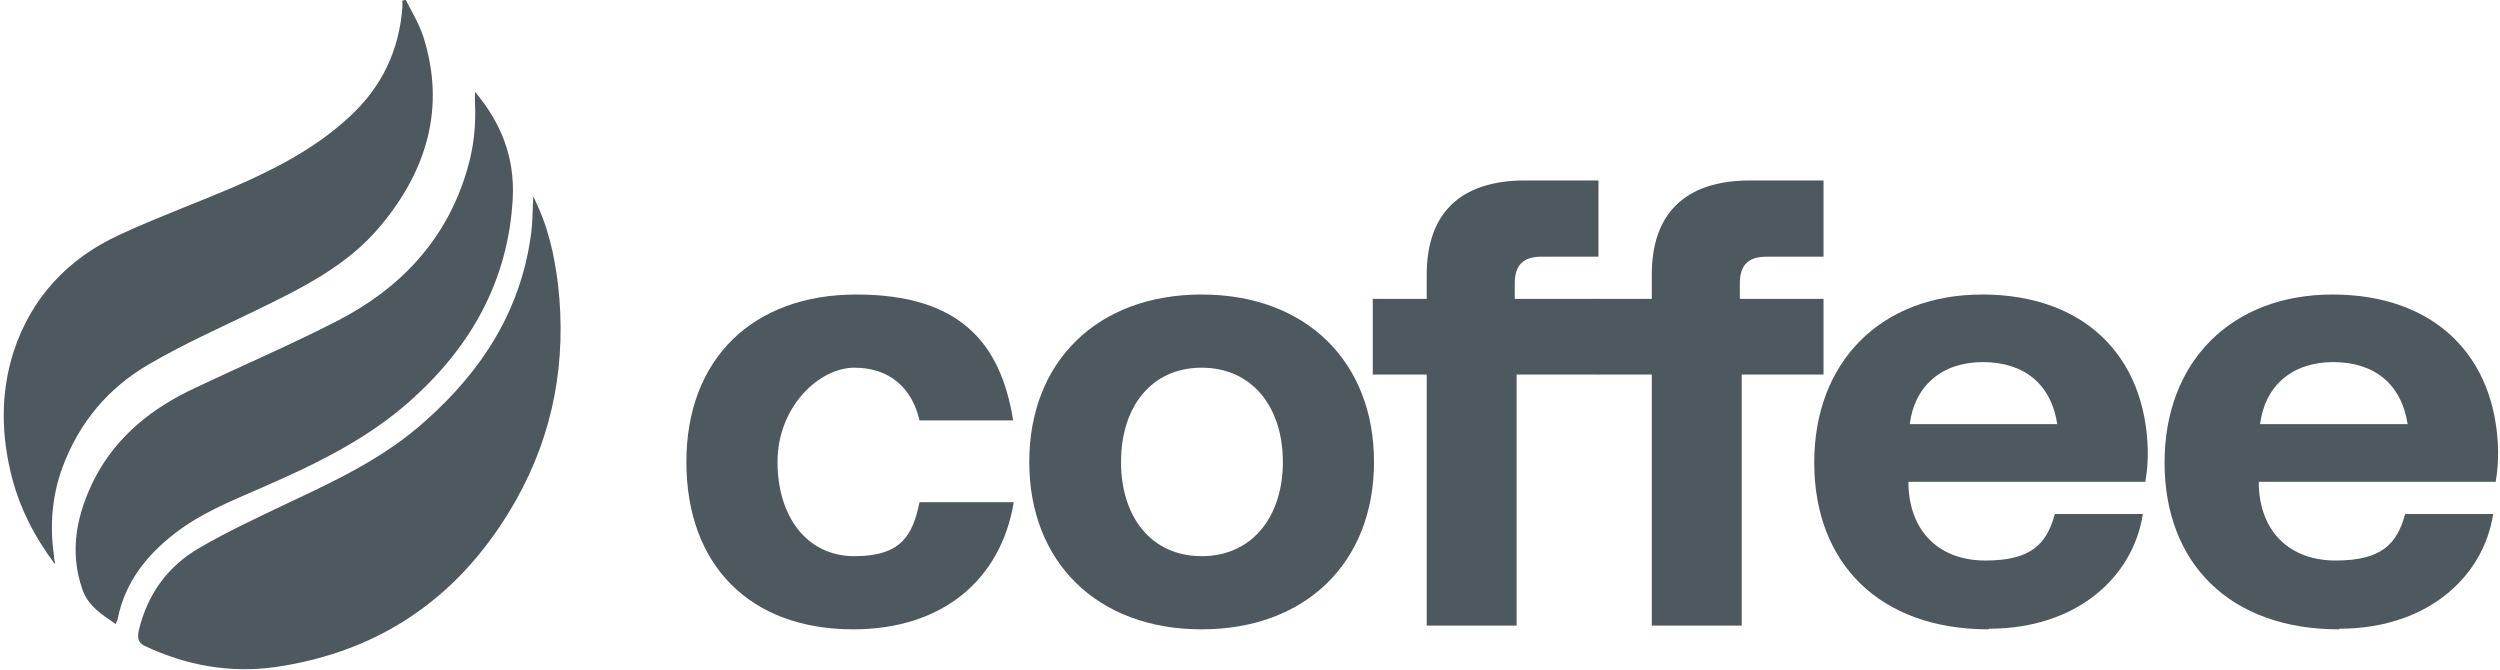 <?xml version="1.0" encoding="UTF-8"?>
<svg id="Layer_1" xmlns="http://www.w3.org/2000/svg" version="1.1" viewBox="0 0 403.2 108">
  <!-- Generator: Adobe Illustrator 29.1.0, SVG Export Plug-In . SVG Version: 2.1.0 Build 142)  -->
  <defs>
    <style>
      .st0 {
        fill: #4e585f;
      }
    </style>
  </defs>
  <path class="st0" d="M377.2,101.5c-17.5,0-28.1-10.6-28.1-26.9s10.8-27.1,27.1-27.1,26.4,9.8,26.7,25.3c0,1.5-.1,3.3-.4,4.9h-38.2v.7c.3,7.5,5.1,12,12.4,12s9.9-2.6,11.2-7.5h14.2c-1.6,10.3-10.8,18.5-24.8,18.5ZM364.5,68.4h23.8c-1-6.5-5.4-10-12-10s-11,3.8-11.8,10Z"/>
  <path class="st0" d="M320.7,101.5c-17.5,0-28.1-10.6-28.1-26.9s10.8-27.1,27.1-27.1,26.4,9.8,26.7,25.3c0,1.5-.1,3.3-.4,4.9h-38.2v.7c.3,7.5,5.1,12,12.4,12s9.9-2.6,11.2-7.5h14.2c-1.6,10.3-10.8,18.5-24.8,18.5ZM308,68.4h23.8c-1-6.5-5.4-10-12-10s-11,3.8-11.8,10Z"/>
  <path class="st0" d="M257.7,60.4v-12.2h8.7v-3.9c0-9.7,5.2-15.2,15.9-15.2h11.8v12.3h-9.2c-2.9,0-4.3,1.3-4.3,4.3v2.5h13.5v12.2h-13.2v40.5h-14.5v-40.5h-8.7Z"/>
  <path class="st0" d="M221.4,60.4v-12.2h8.7v-3.9c0-9.7,5.2-15.2,15.9-15.2h11.8v12.3h-9.2c-2.9,0-4.3,1.3-4.3,4.3v2.5h13.5v12.2h-13.2v40.5h-14.5v-40.5h-8.7Z"/>
  <path class="st0" d="M193.8,101.5c-16.8,0-27.8-10.8-27.8-27s11-27,27.8-27,27.8,10.8,27.8,27-11,27-27.8,27ZM193.8,89.7c8.1,0,13.1-6.3,13.1-15.2s-5-15.2-13.1-15.2-13,6.3-13,15.2,4.9,15.2,13,15.2Z"/>
  <path class="st0" d="M137.6,101.5c-16.7,0-26.9-10.4-26.9-27s10.7-27,27.4-27,23.3,7.8,25.3,20.3h-15.1c-1.2-5.2-4.8-8.5-10.5-8.5s-12.4,6.3-12.4,15.2,4.8,15.2,12.4,15.2,9.4-3.4,10.5-8.7h15.2c-2.1,12.6-11.6,20.5-25.9,20.5Z"/>
  <path class="st0" d="M8.8,90.9c-3.3-4.4-5.5-8.8-6.8-13.6-1.8-6.9-2-13.7.2-20.6,2.9-8.8,8.8-15,17-18.8,5.8-2.7,11.8-4.9,17.7-7.4,7-3,13.8-6.4,19.5-11.7,5.2-4.8,8-10.7,8.5-17.7,0-.3,0-.6,0-1,.2,0,.3-.1.5-.2,1,2,2.2,3.9,2.9,6.1,3.6,11.4.5,21.5-6.9,30.4-5.4,6.5-12.8,10.1-20.2,13.7-5.8,2.8-11.6,5.4-17.1,8.6-6.6,3.8-11.3,9.4-14,16.6-1.7,4.6-2.1,9.4-1.4,14.3,0,.2,0,.5.2,1.2h0Z"/>
  <path class="st0" d="M18.6,100.6c-2.2-1.5-4.4-2.9-5.3-5.5-2.2-6.3-.9-12.3,2-18,3.6-6.9,9.4-11.4,16.3-14.6,7.6-3.6,15.3-6.9,22.7-10.7,10.2-5.2,17.7-13.1,21-24.3,1.1-3.6,1.5-7.3,1.3-11.1,0-.4,0-.8,0-1.6,4.3,5.1,6.4,10.6,6.1,17.1-.7,13.4-6.8,24.1-16.6,32.8-7.1,6.3-15.5,10.3-24,14-4.8,2.1-9.8,4.1-14,7.4-4.5,3.5-7.9,7.8-9.1,13.6,0,.3-.2.5-.3.9h0Z"/>
  <path class="st0" d="M86,31.7c2.4,4.7,3.4,9.4,4,14.2,1.4,12.3-.7,24-6.8,34.8-8.6,15.2-21.5,24.4-38.9,26.9-7.3,1-14.3-.3-20.9-3.4-1.3-.6-1.2-1.5-1-2.6,1.4-5.8,4.7-10.3,9.7-13.2,4.6-2.7,9.6-5,14.4-7.3,7.9-3.7,15.7-7.4,22.2-13.3,9-8,15.2-17.6,16.9-29.7.3-2,.3-4.1.4-6.5h0Z"/>
</svg>